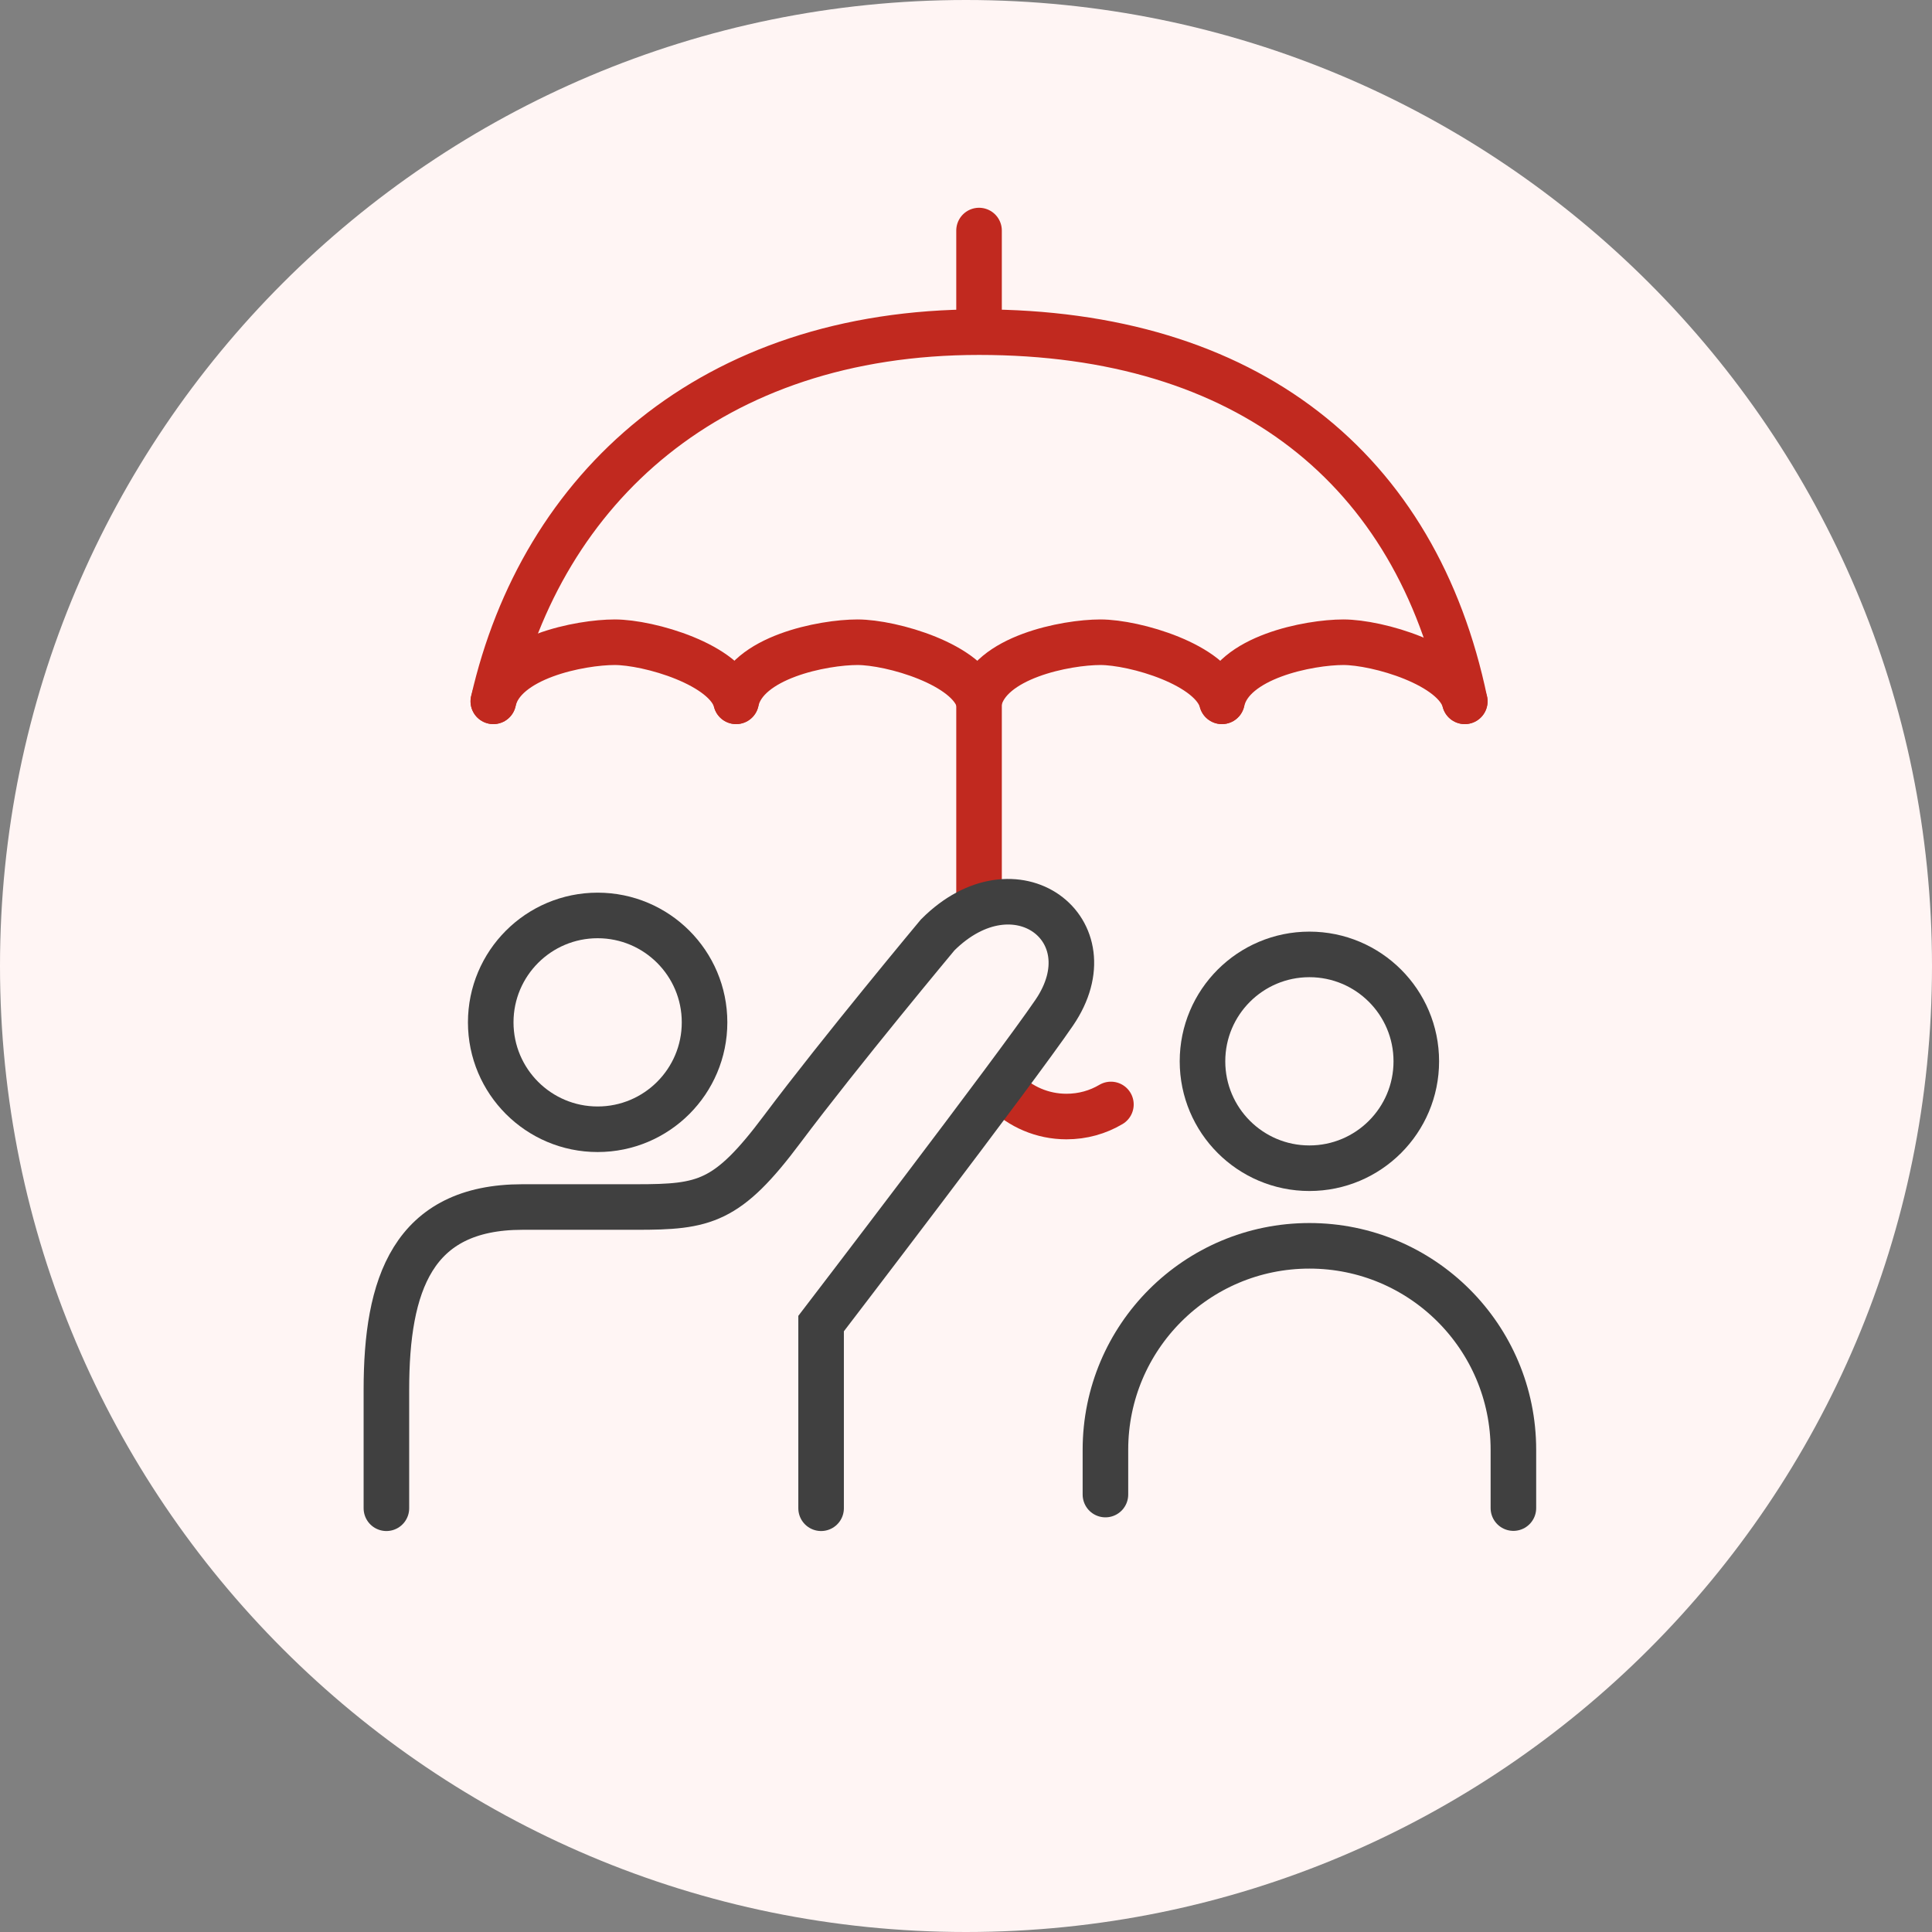 <svg width="120" height="120" viewBox="0 0 120 120" fill="none" xmlns="http://www.w3.org/2000/svg">
<rect x="0" y="0" width="120" height="120" fill="#808080" stroke="none"/>
<g clip-path="url(#clip0_652_1585)">
<path d="M60 120C93.137 120 120 93.137 120 60C120 26.863 93.137 0 60 0C26.863 0 0 26.863 0 60C0 93.137 26.863 120 60 120Z" fill="#FFF5F4"/>
<path d="M30.641 43.56C33.661 30.31 44.151 20.63 60.811 20.63C77.471 20.63 87.971 29.11 90.981 43.56" stroke="#C1291F" stroke-width="2.83" stroke-miterlimit="10" stroke-linecap="round"/>
<path d="M69.001 68.6C68.191 69.08 67.251 69.35 66.24 69.35C63.24 69.35 60.81 66.92 60.81 63.92" stroke="#C1291F" stroke-width="2.83" stroke-miterlimit="10" stroke-linecap="round"/>
<path d="M75.9 43.56C76.5 40.81 81.33 39.89 83.44 39.89C85.55 39.89 90.38 41.27 90.98 43.56" stroke="#C1291F" stroke-width="2.83" stroke-miterlimit="10" stroke-linecap="round"/>
<path d="M60.81 43.56C61.41 40.81 66.24 39.89 68.35 39.89C70.46 39.89 75.29 41.27 75.891 43.56" stroke="#C1291F" stroke-width="2.83" stroke-miterlimit="10" stroke-linecap="round"/>
<path d="M45.721 43.56C46.321 40.81 51.151 39.89 53.261 39.89C55.371 39.89 60.201 41.27 60.801 43.56" stroke="#C1291F" stroke-width="2.83" stroke-miterlimit="10" stroke-linecap="round"/>
<path d="M30.641 43.56C31.241 40.81 36.071 39.89 38.181 39.89C40.291 39.89 45.121 41.27 45.721 43.56" stroke="#C1291F" stroke-width="2.83" stroke-miterlimit="10" stroke-linecap="round"/>
<path d="M60.81 43.59V64.61" stroke="#C1291F" stroke-width="2.83" stroke-miterlimit="10" stroke-linecap="round"/>
<path d="M60.81 14.32V20.4" stroke="#C1291F" stroke-width="2.83" stroke-miterlimit="10" stroke-linecap="round"/>
<path d="M37.12 70.14C40.788 70.14 43.761 67.167 43.761 63.5C43.761 59.833 40.788 56.86 37.12 56.86C33.453 56.86 30.48 59.833 30.48 63.5C30.48 67.167 33.453 70.14 37.12 70.14Z" fill="#FFF5F4" stroke="#404040" stroke-width="2.83" stroke-miterlimit="10" stroke-linecap="round"/>
<path d="M81.329 72.56C84.997 72.56 87.969 69.587 87.969 65.92C87.969 62.253 84.997 59.28 81.329 59.28C77.662 59.28 74.689 62.253 74.689 65.92C74.689 69.587 77.662 72.56 81.329 72.56Z" fill="#FFF5F4" stroke="#404040" stroke-width="2.83" stroke-miterlimit="10" stroke-linecap="round"/>
<path d="M68.66 92.83V90.05C68.66 83.05 74.33 77.38 81.33 77.38C88.33 77.38 94 83.05 94 90.05V93.67" fill="#FFF5F4"/>
<path d="M68.66 92.83V90.05C68.66 83.05 74.33 77.38 81.33 77.38C88.33 77.38 94 83.05 94 90.05V93.67" stroke="#404040" stroke-width="2.83" stroke-miterlimit="10" stroke-linecap="round"/>
<path d="M24 93.68C24 93.68 24 89.46 24 86.32C24 79.8 25.61 74.97 32.45 74.97C40.9 74.97 34.54 74.97 39.53 74.97C43.75 74.97 45.17 74.7 48.58 70.14C52.2 65.31 58.24 58.07 58.24 58.07C63.07 53.24 69 57.74 65.48 62.9C63.03 66.5 51 82.21 51 82.21V93.68" fill="#FFF5F4"/>
<path d="M24 93.68C24 93.68 24 89.46 24 86.32C24 79.8 25.61 74.97 32.45 74.97C40.9 74.97 34.54 74.97 39.53 74.97C43.75 74.97 45.17 74.7 48.58 70.14C52.2 65.31 58.24 58.07 58.24 58.07C63.07 53.24 69 57.74 65.48 62.9C63.03 66.5 51 82.21 51 82.21V93.68" stroke="#404040" stroke-width="2.83" stroke-miterlimit="10" stroke-linecap="round"/>
</g>
<defs>
<clipPath id="clip0_652_1585">
<rect width="120" height="120" fill="white"/>
</clipPath>
</defs>
</svg>
